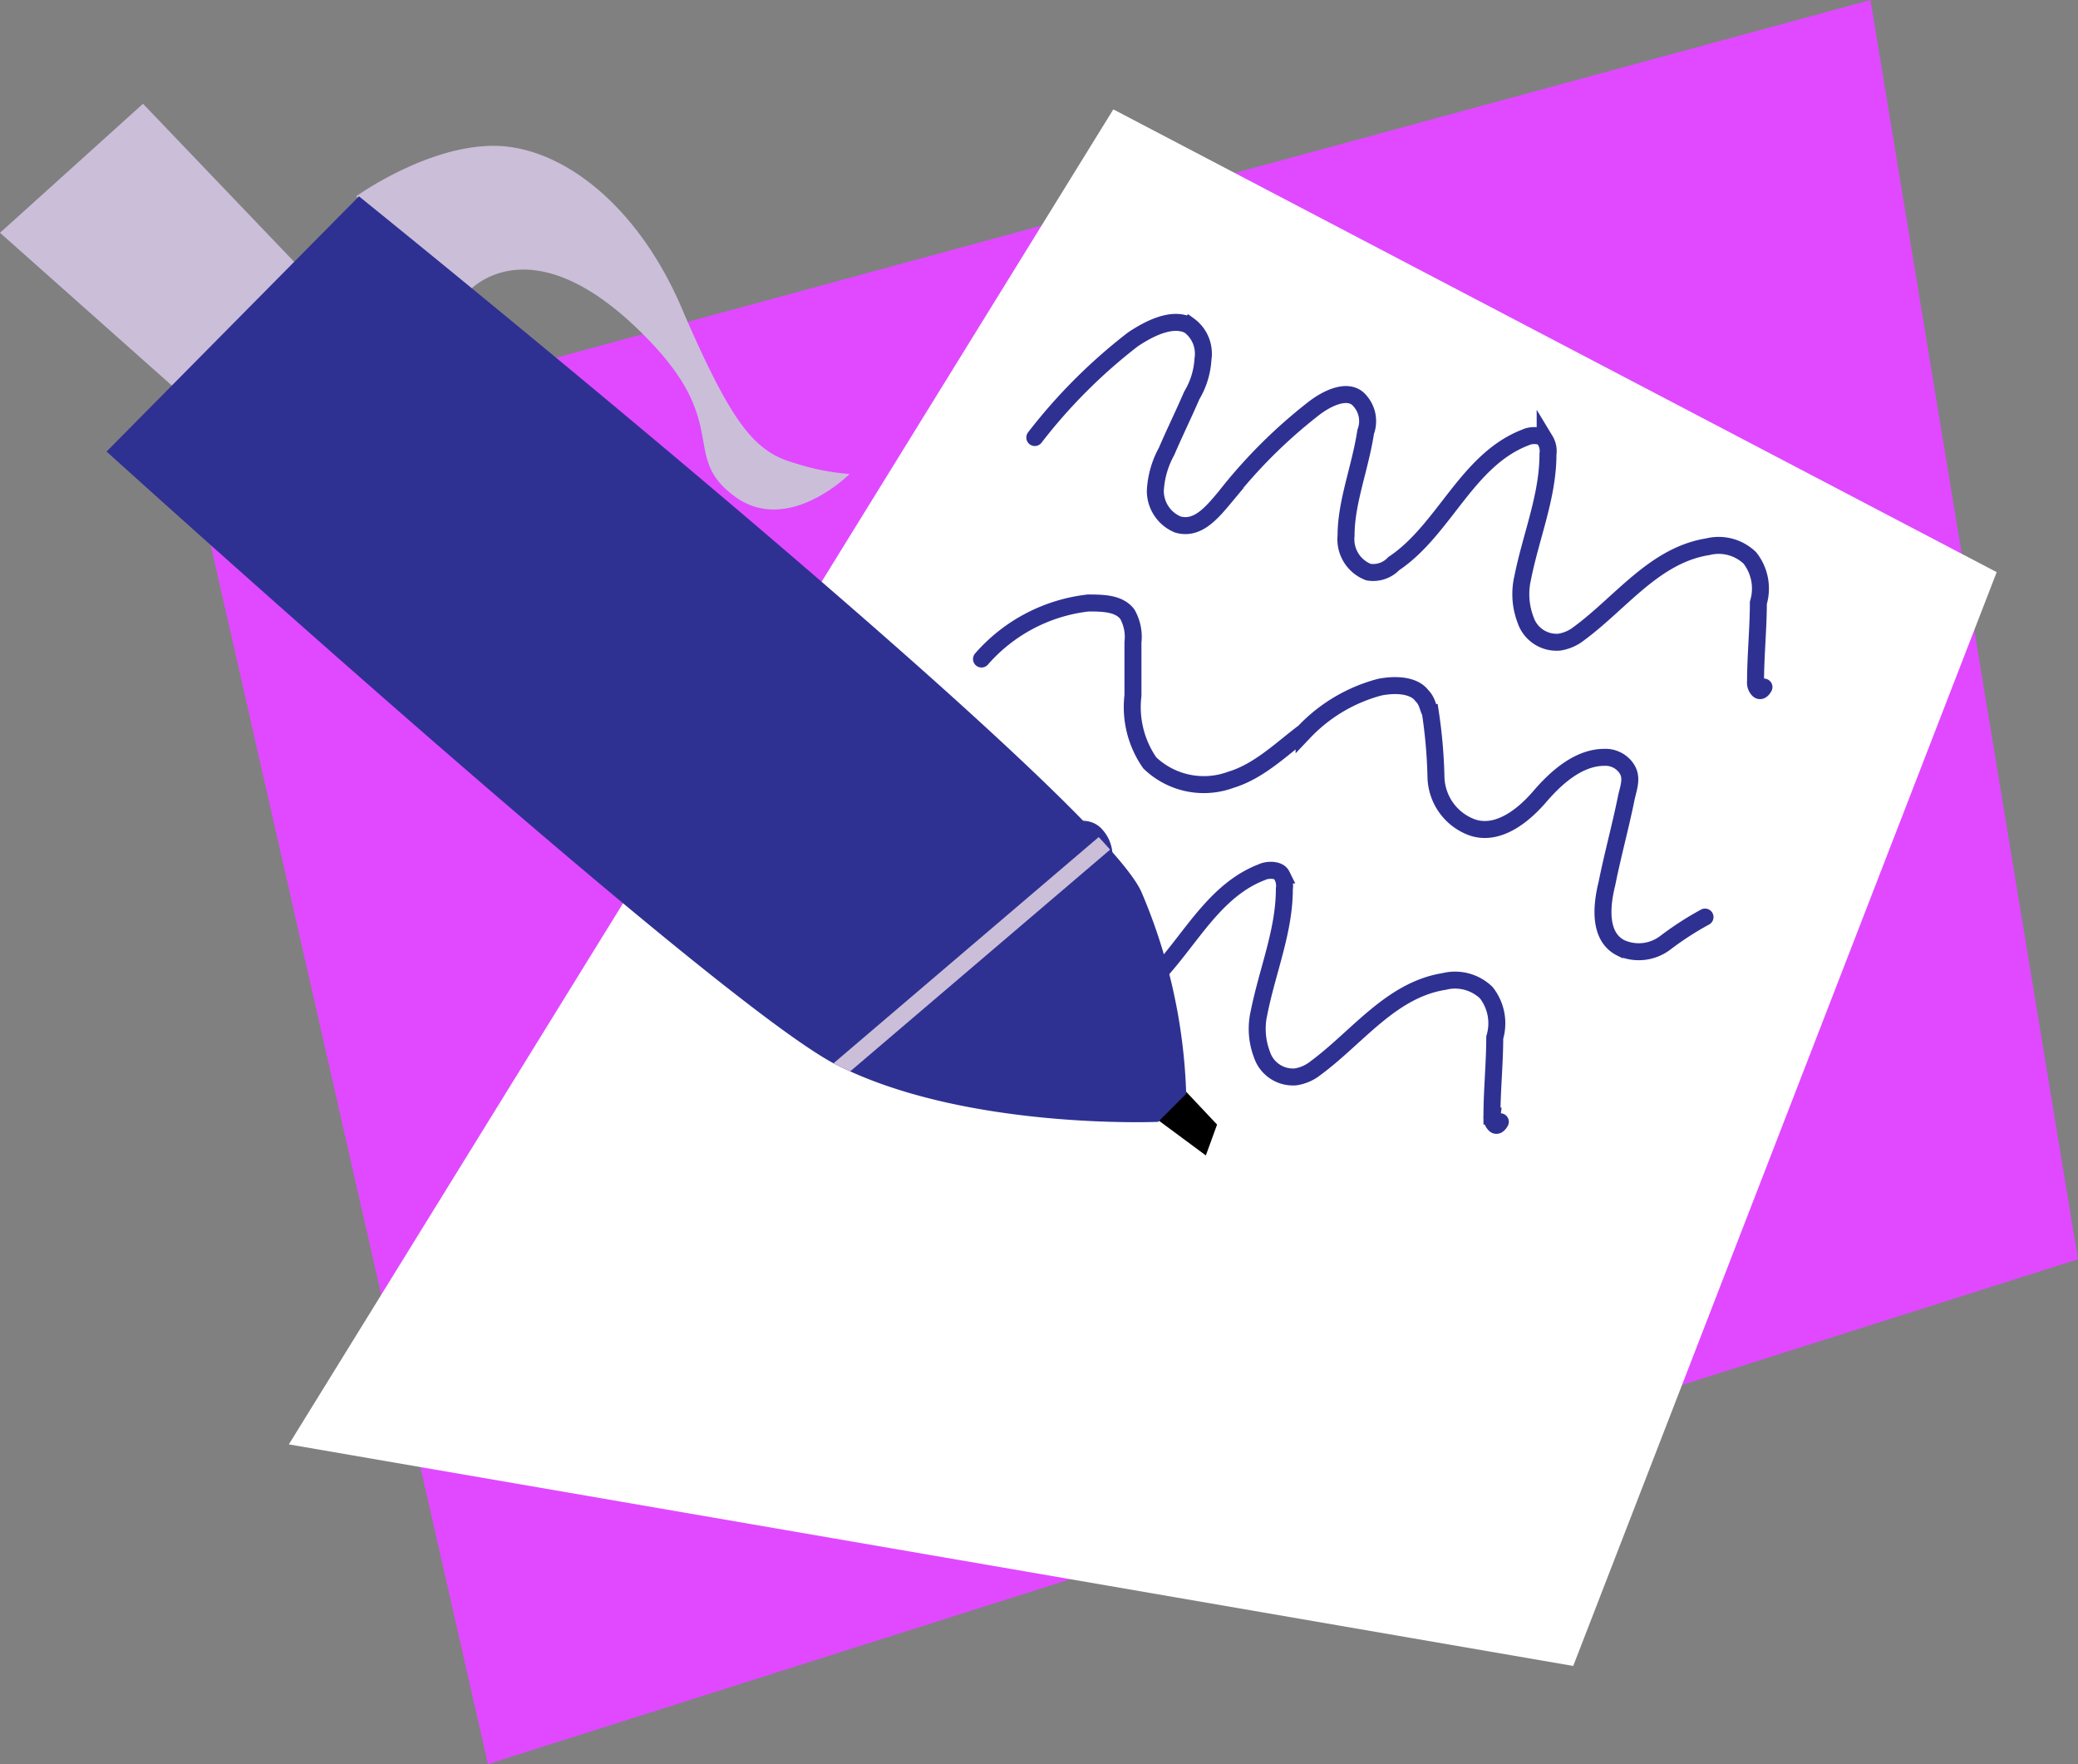 <svg xmlns="http://www.w3.org/2000/svg" xmlns:xlink="http://www.w3.org/1999/xlink" width="122.413" height="103.91" viewBox="0 0 122.413 103.91"><rect x="0" y="0" width="122.413" height="103.91" fill="#808080" stroke="none"/><defs><style>.a{fill:#e049ff;}.b{fill:#fff;}.c,.g{fill:none;}.c{stroke:#2e3192;stroke-linecap:round;stroke-miterlimit:10;}.d{fill:#cbbed9;}.e{fill:#2e3192;}.f{clip-path:url(#a);}.g{stroke:#cbbed9;}</style><clipPath id="a"><path d="M3.8,22.033,18.668,7S62.115,42.022,64.759,47.969A32.774,32.774,0,0,1,67.4,59.864L65.75,61.516s-11.564.5-19.163-3.469C38.987,53.917,3.8,22.033,3.8,22.033Z" transform="translate(-3.8 -7)"/></clipPath></defs><path class="a" d="M6.8,26.927,24.311,103.91l93.668-29.736L105.754,0Z" transform="translate(4.434)"/><path class="b" d="M8.3,81.535,56.869,2.9l52.038,27.258L83.961,94.586Z" transform="translate(8.716 3.543)"/><path class="c" d="M36.9,18.276a31.931,31.931,0,0,1,5.782-5.782c.991-.661,2.313-1.322,3.3-.826a2.062,2.062,0,0,1,.826,1.982,4.685,4.685,0,0,1-.661,2.148c-.5,1.156-.991,2.148-1.487,3.3A5.378,5.378,0,0,0,44,21.415,2.147,2.147,0,0,0,45.325,23.4c1.156.33,1.982-.661,2.808-1.652a30.041,30.041,0,0,1,5.121-5.121c.826-.661,2.148-1.322,2.808-.5a1.8,1.8,0,0,1,.33,1.817c-.33,2.148-1.156,4.13-1.156,6.112a2.069,2.069,0,0,0,1.322,2.148,1.665,1.665,0,0,0,1.487-.5c2.974-1.982,4.3-6.112,7.764-7.434.33-.165.991-.165,1.156.165a1.238,1.238,0,0,1,.165.826c0,2.478-.991,4.791-1.487,7.269a4.25,4.25,0,0,0,.165,2.478,1.924,1.924,0,0,0,1.982,1.322,2.467,2.467,0,0,0,1.156-.5c2.478-1.817,4.46-4.626,7.6-5.121a2.646,2.646,0,0,1,2.478.661,2.92,2.92,0,0,1,.5,2.643c0,1.487-.165,3.139-.165,4.626a.607.607,0,0,0,.165.5c.165.165.33-.165.33-.165" transform="translate(24.059 7.495)"/><path class="c" d="M27.5,33.776a31.931,31.931,0,0,1,5.782-5.782c.991-.661,2.313-1.322,3.3-.826a2.062,2.062,0,0,1,.826,1.982,4.685,4.685,0,0,1-.661,2.148c-.5,1.156-.991,2.148-1.487,3.3a5.377,5.377,0,0,0-.661,2.313A2.147,2.147,0,0,0,35.925,38.9c1.156.33,1.982-.661,2.808-1.652a30.041,30.041,0,0,1,5.121-5.121c.826-.661,2.148-1.322,2.808-.5a1.8,1.8,0,0,1,.33,1.817c-.33,2.148-1.156,4.13-1.156,6.112a2.069,2.069,0,0,0,1.322,2.148,1.665,1.665,0,0,0,1.487-.5c2.974-1.982,4.3-6.112,7.764-7.434.33-.165.991-.165,1.156.165a1.238,1.238,0,0,1,.165.826c0,2.478-.991,4.791-1.487,7.269a4.25,4.25,0,0,0,.165,2.478,1.924,1.924,0,0,0,1.982,1.322,2.467,2.467,0,0,0,1.156-.5c2.478-1.817,4.46-4.626,7.6-5.121a2.646,2.646,0,0,1,2.478.661,2.92,2.92,0,0,1,.5,2.643c0,1.487-.165,3.139-.165,4.626a.607.607,0,0,0,.165.5c.165.165.33-.165.33-.165" transform="translate(17.93 17.601)"/><path class="c" d="M35,24.8a9.808,9.808,0,0,1,6.278-3.3c.826,0,1.817,0,2.313.661a2.717,2.717,0,0,1,.33,1.652v3.139a5.745,5.745,0,0,0,.991,3.965,4.6,4.6,0,0,0,4.791.991c1.652-.5,2.974-1.817,4.3-2.808a9.483,9.483,0,0,1,4.46-2.643c.826-.165,1.982-.165,2.478.5.33.33.33.661.5.991a29.492,29.492,0,0,1,.33,3.8,3.238,3.238,0,0,0,2.148,2.974c1.487.5,2.974-.661,3.965-1.817s2.313-2.313,3.8-2.313A1.5,1.5,0,0,1,73,31.247c.33.5.165.991,0,1.652-.33,1.652-.826,3.469-1.156,5.121-.33,1.322-.5,3.139.826,3.8a2.587,2.587,0,0,0,2.643-.33A18.149,18.149,0,0,1,77.621,40" transform="translate(22.82 14.018)"/><g transform="translate(0 6.112)"><path class="d" d="M12.7,8.174S16.83,5.2,20.795,5.2s8.59,3.469,11.234,9.912c2.808,6.443,4.13,8.095,6.443,8.756a13.989,13.989,0,0,0,3.3.661S38.141,28.163,35,25.85s-.33-4.13-4.791-8.921c-7.1-7.6-10.9-3.139-10.9-3.139Z" transform="translate(8.28 -2.722)"/><path class="d" d="M0,11.3,11.894,21.872,19.328,15.1,8.425,3.7Z" transform="translate(0 -3.7)"/><path d="M40.365,40.83l4.46,3.3.661-1.817L40.2,36.7Z" transform="translate(26.21 17.816)"/><path class="e" d="M3.8,22.033,18.668,7S62.115,42.022,64.759,47.969A32.774,32.774,0,0,1,67.4,59.864L65.75,61.516s-11.564.5-19.163-3.469C38.987,53.917,3.8,22.033,3.8,22.033Z" transform="translate(2.478 -1.548)"/><g transform="translate(6.278 5.452)"><g class="f"><path class="g" d="M0,14.372,16.85,0" transform="translate(42.456 37.665)"/></g></g></g></svg>